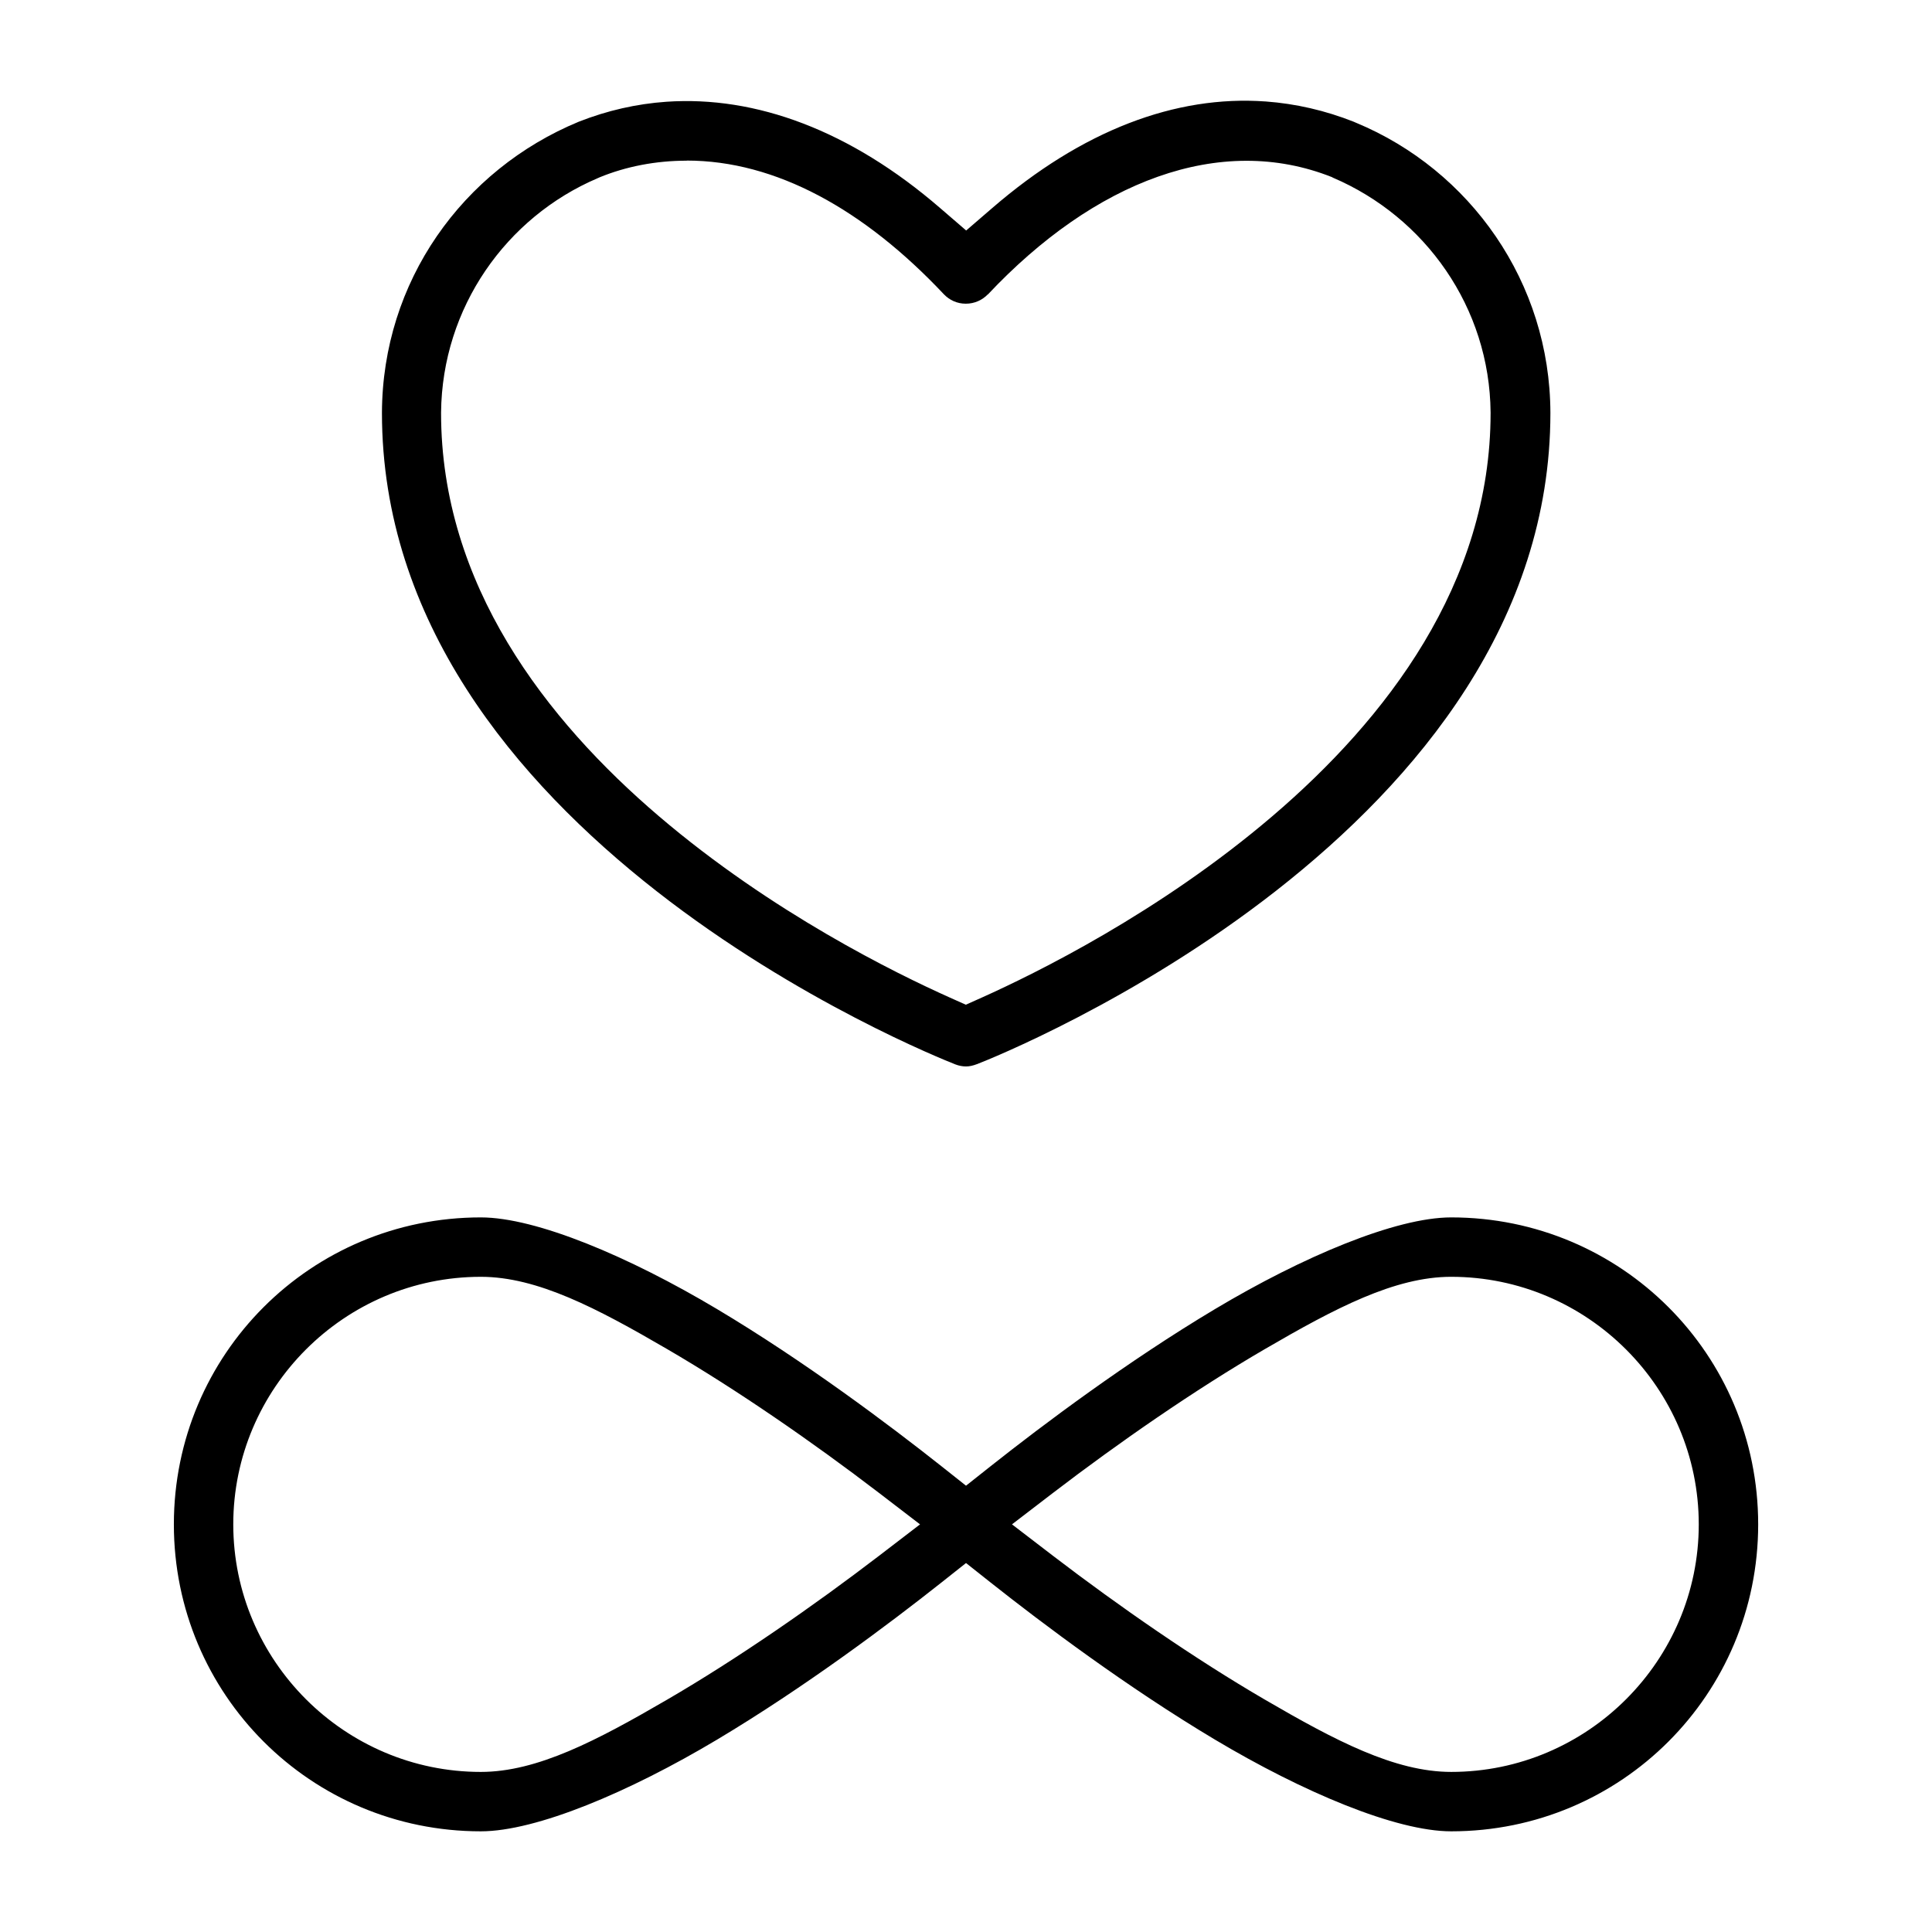 <?xml version="1.0" encoding="UTF-8"?>
<!-- Uploaded to: ICON Repo, www.svgrepo.com, Generator: ICON Repo Mixer Tools -->
<svg fill="#000000" width="800px" height="800px" version="1.1" viewBox="144 144 512 512" xmlns="http://www.w3.org/2000/svg">
 <path d="m479.38 170.89c-23.836-1.715-48.633 7.668-72.484 28.293l-6.848 5.902-6.848-5.902c-23.867-20.641-48.934-29.852-72.613-28.215-7.856 0.551-15.602 2.297-23.207 5.289-30.844 12.754-52.051 42.383-52.16 77.16 0 55.262 35.344 97.488 72.863 126.82 37.473 29.285 76.25 44.715 79.004 45.801l0.078 0.047h0.047c0.82 0.332 1.844 0.535 2.785 0.535 0.898 0 1.828-0.203 2.914-0.613h0.047l0.078-0.047c2.977-1.148 41.77-16.656 79.176-45.926 37.422-29.301 72.629-71.43 72.66-126.57-0.078-34.746-21.348-64.395-51.453-76.91l-0.488-0.203-0.078-0.047c-7.668-3.039-15.508-4.832-23.457-5.414zm-153.39 15.664c23.57 0 46.965 12.926 68.141 35.426 1.496 1.559 3.496 2.504 5.824 2.504 2.332 0 4.394-0.977 5.856-2.504l-0.078 0.125c28.277-30.07 61.59-42.949 91.27-31.156l0.078 0.047 0.125 0.078c24.496 10.453 41.578 34.434 41.816 62.234v0.125c0 45.328-27.789 81.191-57.766 106.81-29.977 25.617-62.852 41.738-77.004 48.098l-4.297 1.922-4.297-1.922c-14.168-6.344-47.012-22.418-77.004-48.004-29.992-25.586-57.766-61.449-57.766-106.89v-0.125c0.27-27.836 17.27-51.75 41.453-62.078l0.363-0.156 0.156-0.078c7.023-2.883 14.895-4.426 23.129-4.426zm-54.566 280.07c-45.043 0-81.348 36.305-81.348 81.348 0 45.043 36.305 81.348 81.348 81.348 14.688 0 39.312-10.391 62.566-24.277s45.656-30.699 59.496-41.66l6.519-5.164 6.519 5.164c13.84 10.957 36.242 27.789 59.496 41.66s47.879 24.277 62.566 24.277c45.043 0 81.348-36.305 81.348-81.348 0-45.043-36.305-81.348-81.348-81.348-14.688 0-39.312 10.391-62.566 24.277s-45.656 30.699-59.496 41.66l-6.519 5.164-6.519-5.164c-13.84-10.957-36.242-27.789-59.496-41.66s-47.879-24.277-62.566-24.277zm0 15.742c14.973 0 30.781 8.328 49.359 19.145s38.73 24.781 56.176 38.133l10.863 8.328-10.863 8.328c-17.445 13.352-37.582 27.316-56.176 38.133s-34.387 19.145-49.359 19.145c-36.102 0-65.605-29.488-65.605-65.605 0-36.117 29.488-65.605 65.605-65.605zm257.16 0c36.102 0 65.605 29.488 65.605 65.605 0 36.117-29.488 65.605-65.605 65.605-14.973 0-30.781-8.328-49.359-19.145s-38.73-24.781-56.176-38.133l-10.863-8.328 10.863-8.328c17.445-13.352 37.582-27.316 56.176-38.133s34.387-19.145 49.359-19.145z"/>
</svg>